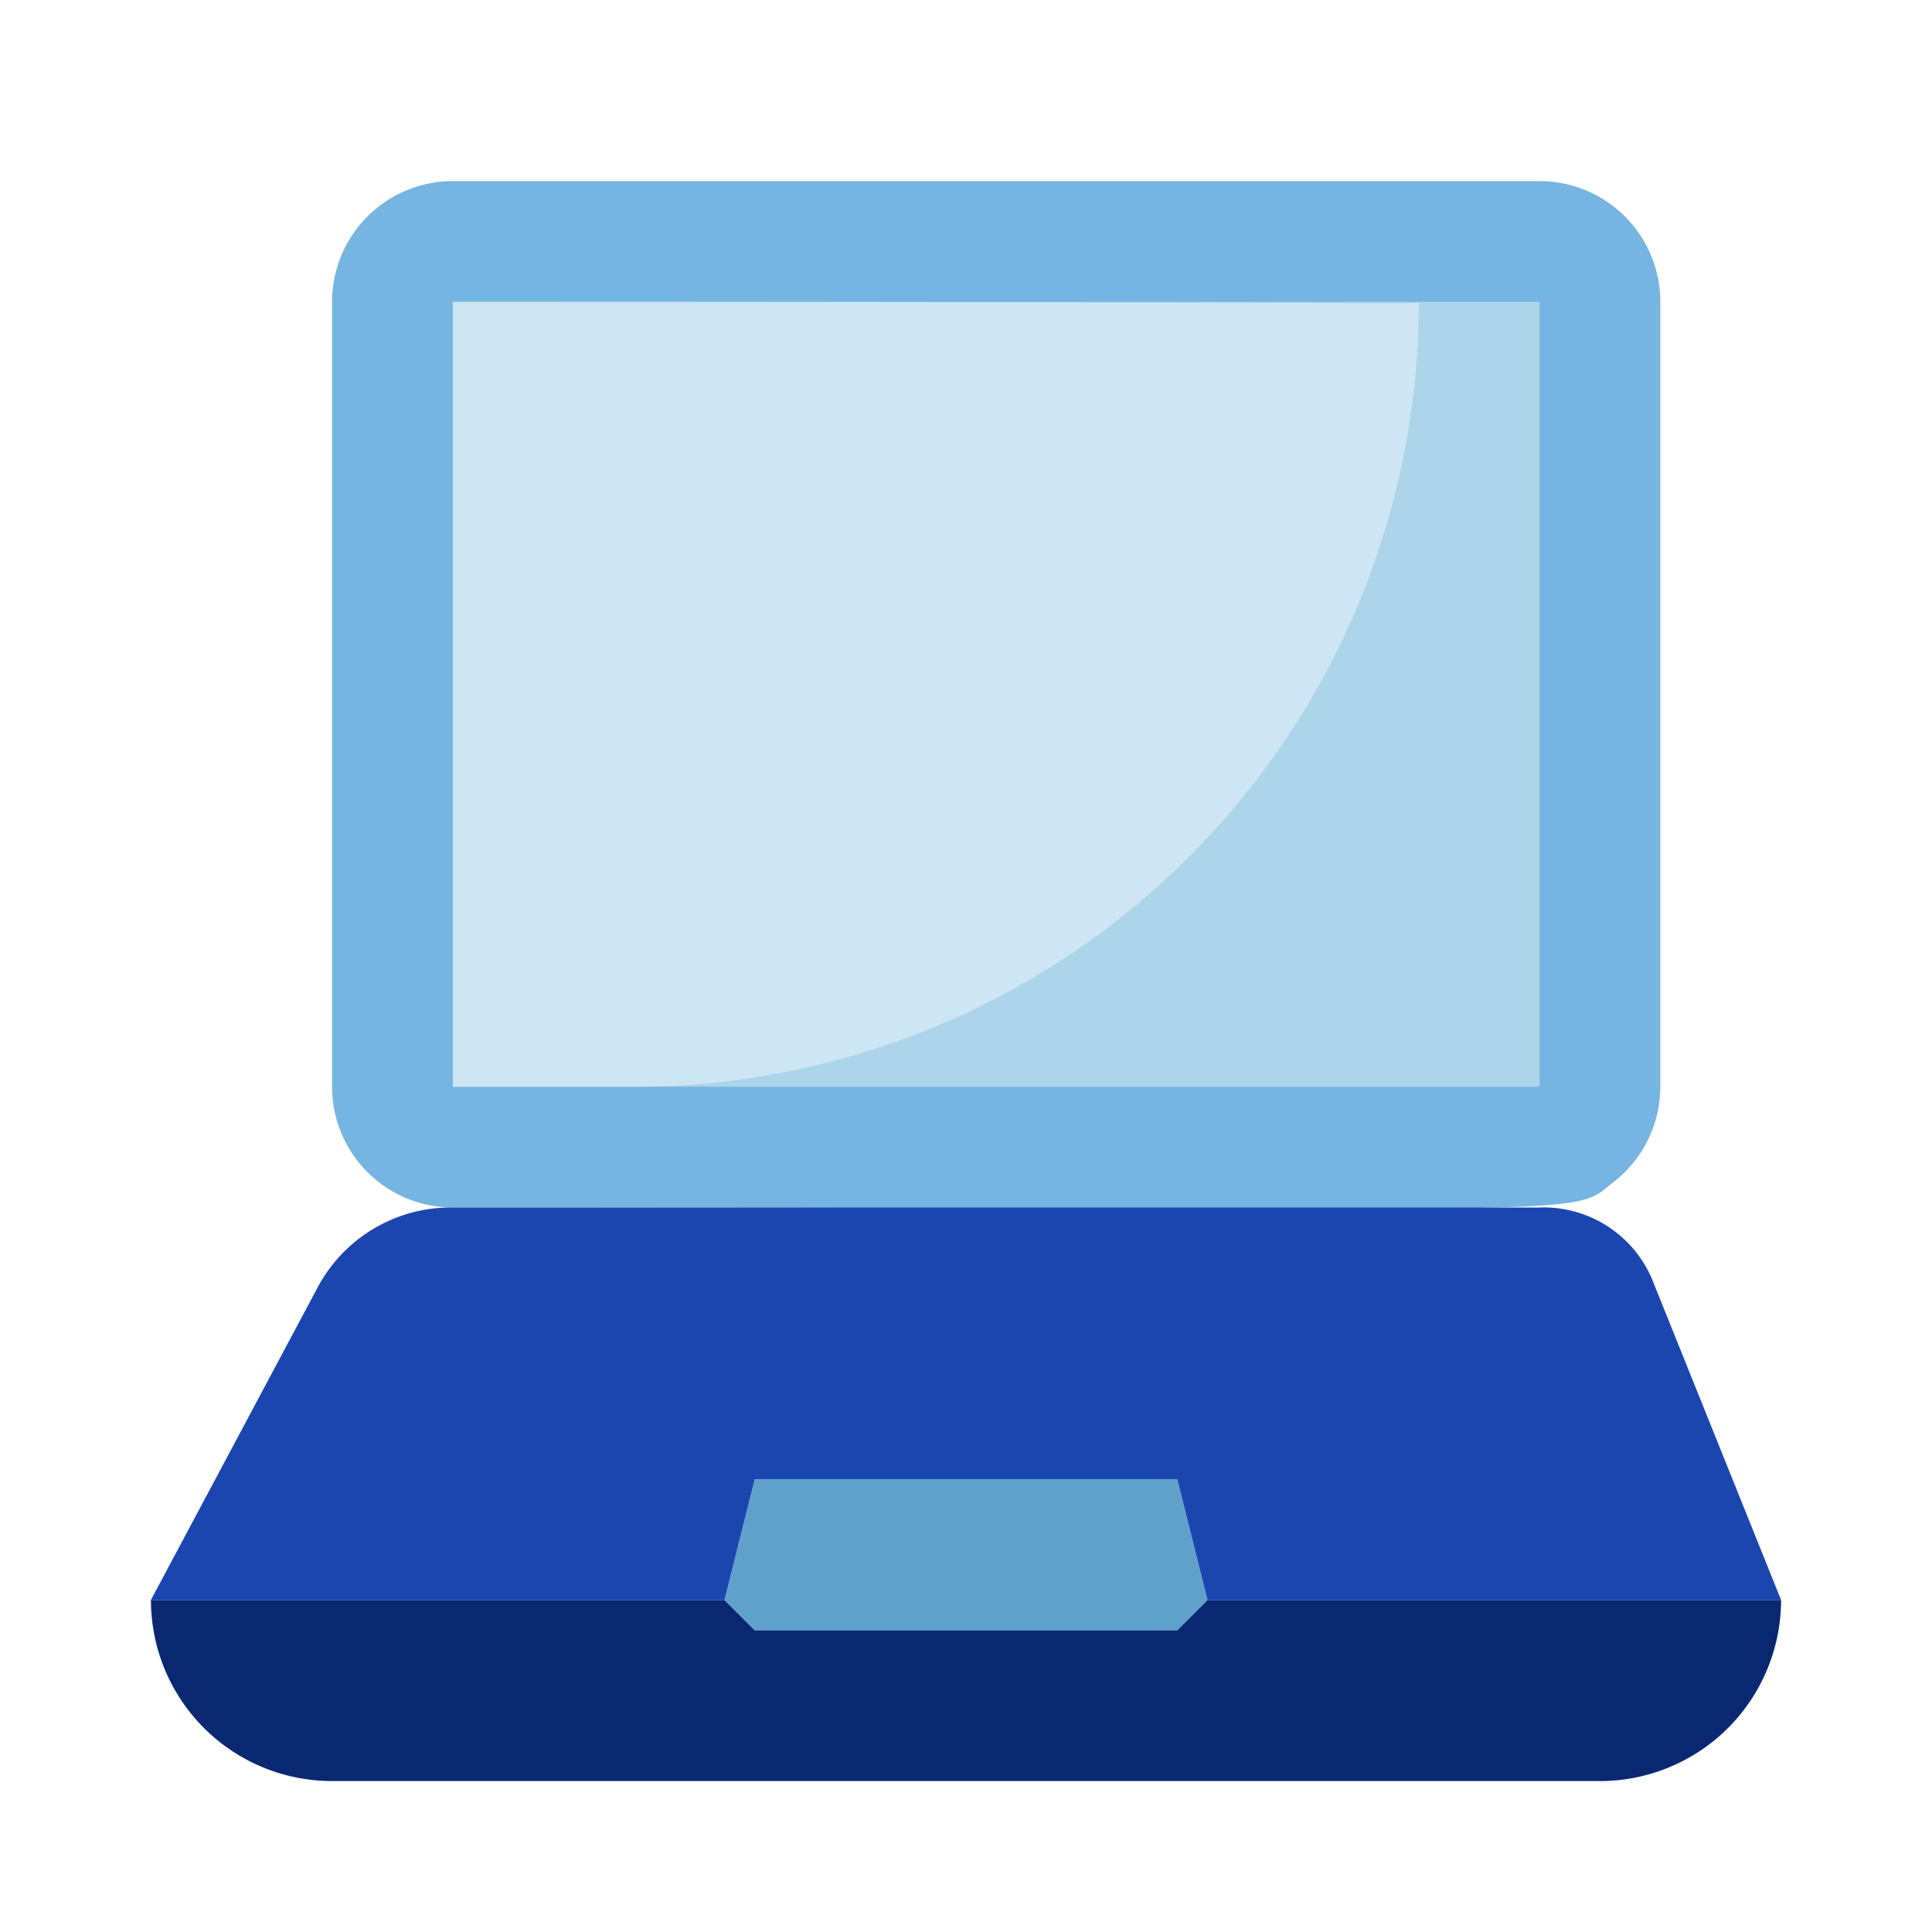 <svg xmlns="http://www.w3.org/2000/svg" viewBox="0 0 64 64"><defs><style>.cls-1{fill:#76b4e2;}.cls-2{fill:#acd5ea;}.cls-3{fill:#0a2872;}.cls-4{fill:#5ea2cc;}.cls-5{fill:#1b45af;}.cls-6{fill:#cee6f4;}</style></defs><title>laptop</title><g id="laptop"><path class="cls-1" d="M55,10V36a4,4,0,0,1-1.54,3.15c-1.53,1.2.45.85-38.46.85a4,4,0,0,1-4-4V10a4,4,0,0,1,4-4H51A4,4,0,0,1,55,10Z"></path><rect class="cls-2" x="15" y="10" width="36" height="26"></rect><path class="cls-3" d="M59,53a6,6,0,0,1-6,6H11a6,6,0,0,1-6-6H24l1,1H39l1-1Z"></path><polygon class="cls-4" points="40 53 39 54 25 54 24 53 25 49 39 49 40 53"></polygon><path class="cls-5" d="M59,53H40l-1-4H25l-1,4H5l5.51-10.33A5,5,0,0,1,15,40H51a3.9,3.9,0,0,1,3.72,2.36Z"></path><path class="cls-6" d="M21,36H15V10c33.18,0,32,.1,32,0A26,26,0,0,1,21,36Z"></path></g></svg>